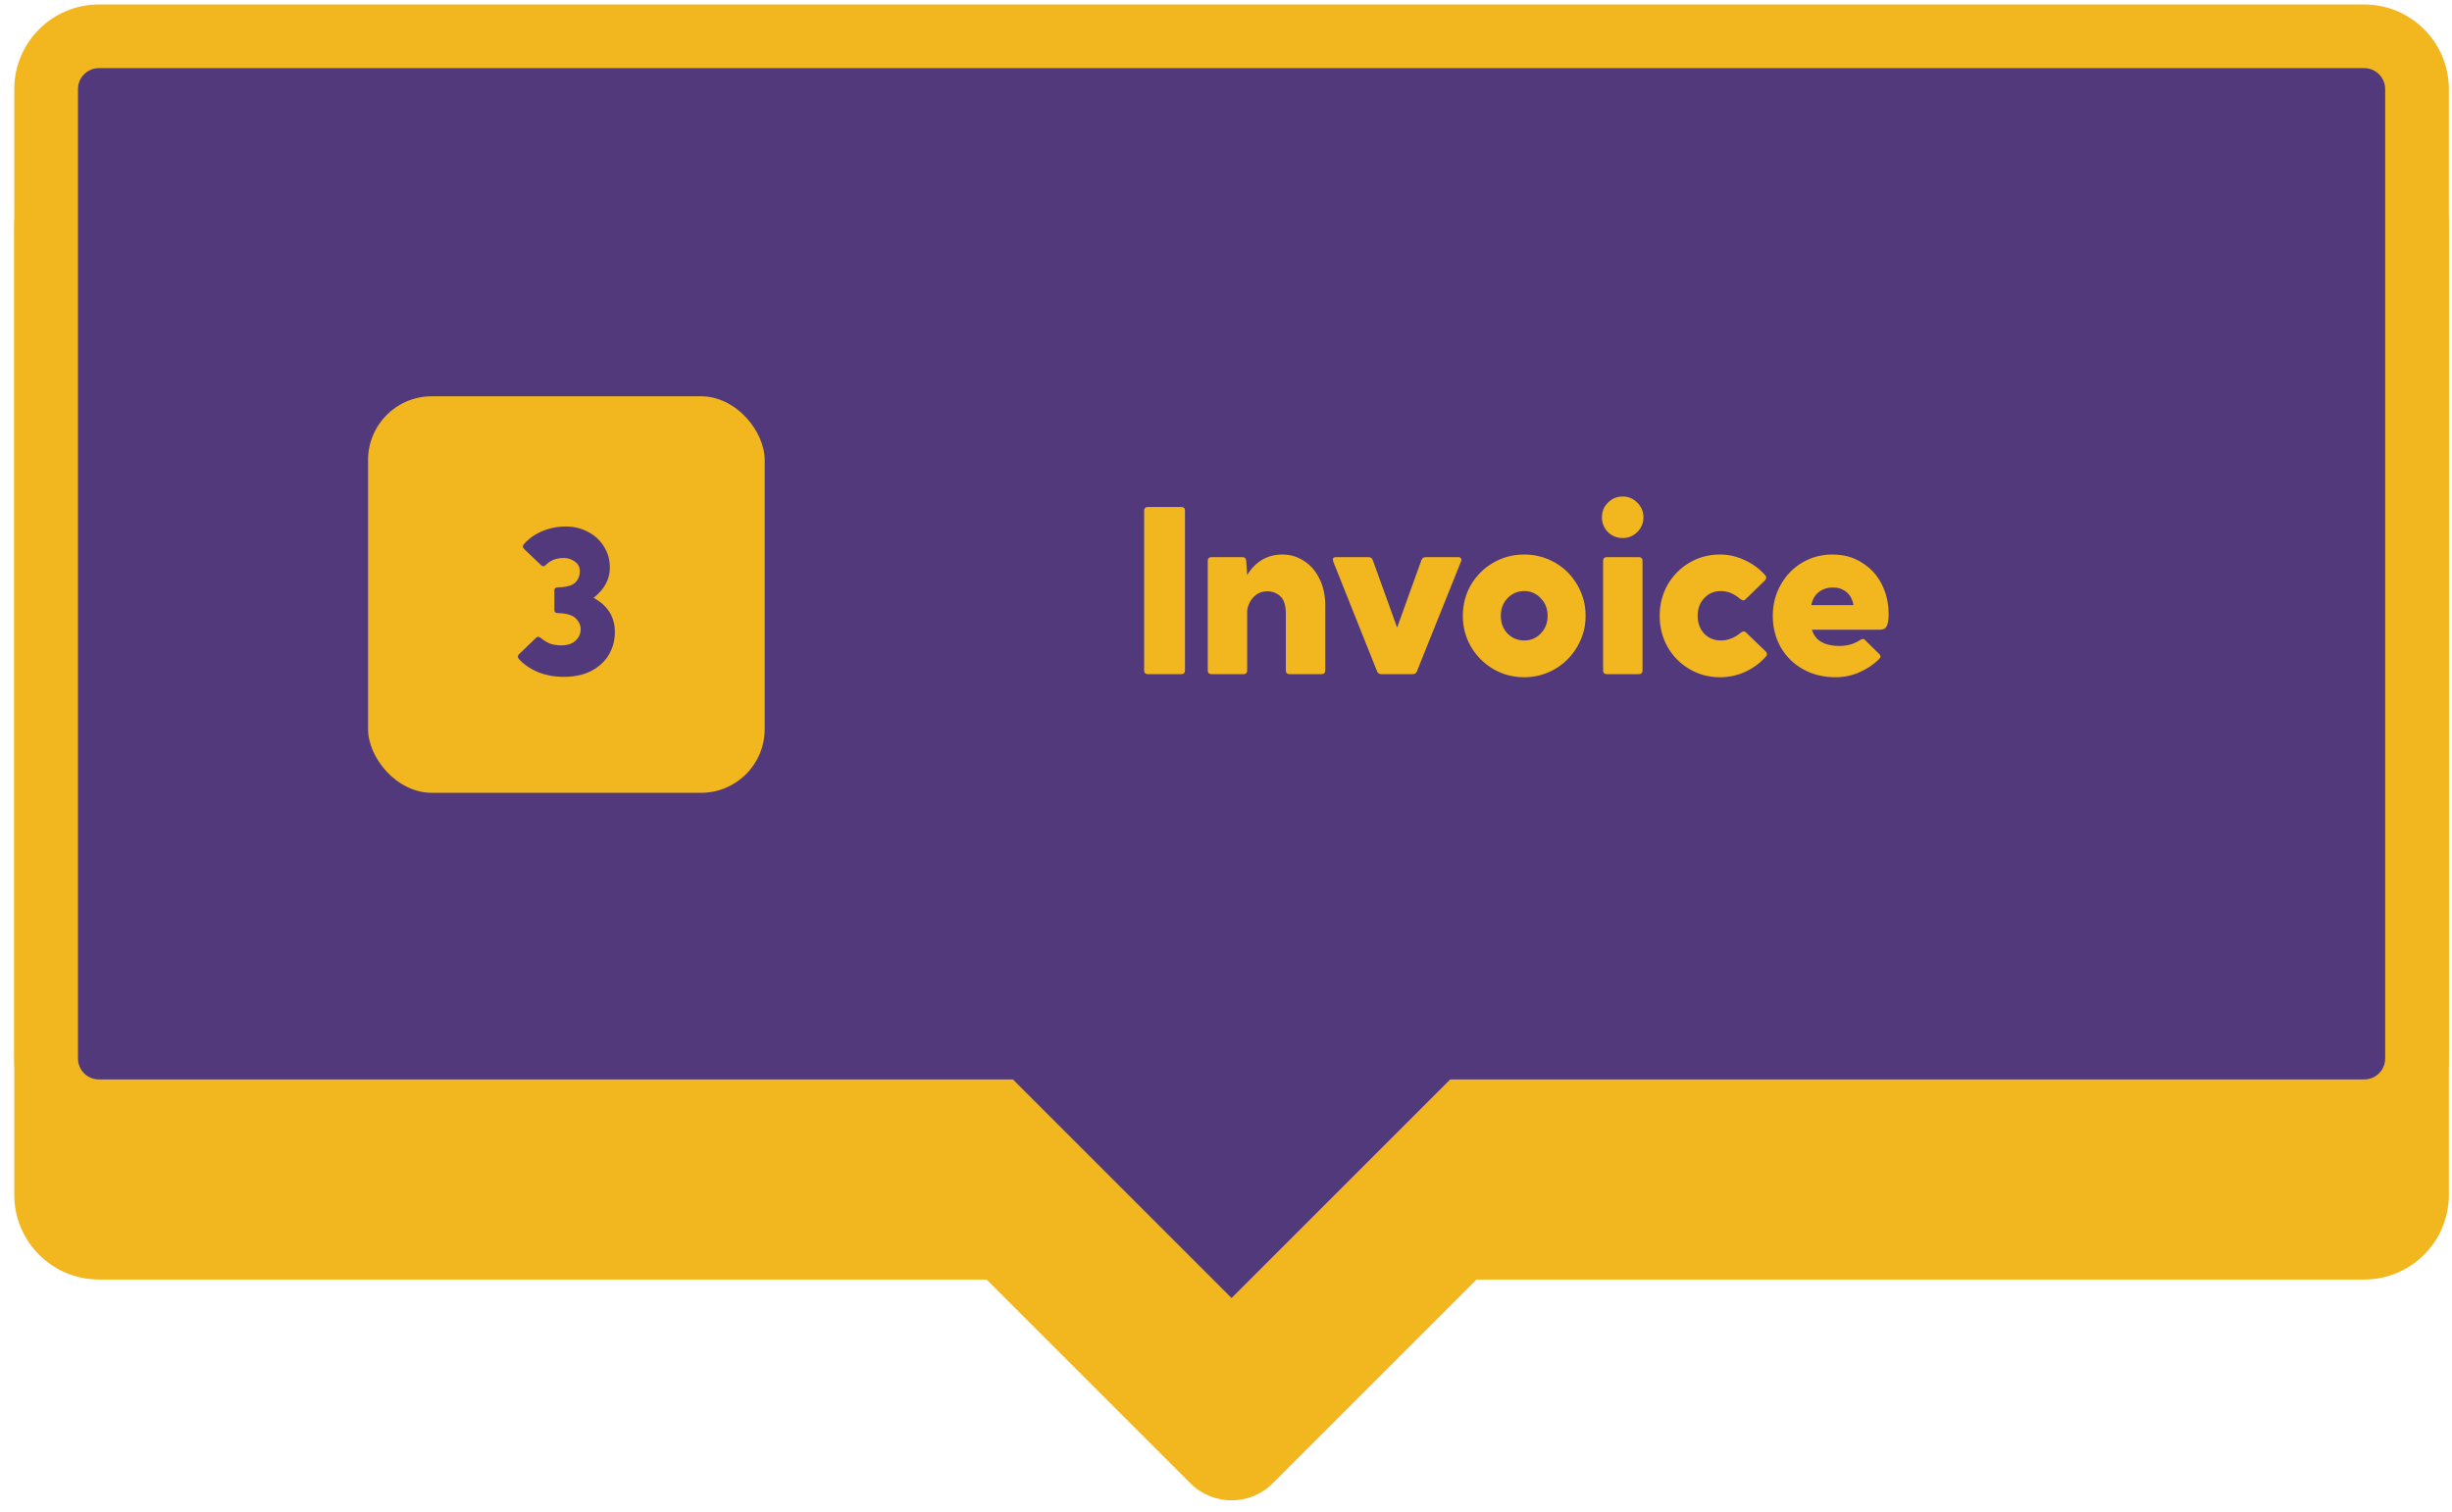<svg width="154" height="95" viewBox="0 0 154 95" fill="none" xmlns="http://www.w3.org/2000/svg">
<path fill-rule="evenodd" clip-rule="evenodd" d="M6.213 10.85C4.382 10.85 2.897 12.335 2.897 14.167L2.897 75.066C2.897 76.897 4.382 78.382 6.213 78.382H62.789L76.178 91.77C76.825 92.418 77.875 92.418 78.522 91.77L91.911 78.382H148.487C150.318 78.382 151.803 76.897 151.803 75.066V14.167C151.803 12.335 150.318 10.85 148.487 10.85L6.213 10.85Z" fill="#F2B71F"/>
<path d="M6.213 78.382V80.382V78.382ZM62.789 78.382L64.203 76.968L63.617 76.382H62.789V78.382ZM76.178 91.77L74.763 93.184L74.763 93.184L76.178 91.77ZM78.522 91.77L79.937 93.184L79.937 93.184L78.522 91.77ZM91.911 78.382V76.382H91.083L90.497 76.968L91.911 78.382ZM148.487 78.382V76.382V78.382ZM4.897 14.167C4.897 13.44 5.487 12.85 6.213 12.85V8.85C3.277 8.85 0.897 11.23 0.897 14.167H4.897ZM4.897 75.066L4.897 14.167H0.897L0.897 75.066H4.897ZM6.213 76.382C5.487 76.382 4.897 75.793 4.897 75.066H0.897C0.897 78.002 3.277 80.382 6.213 80.382V76.382ZM62.789 76.382H6.213V80.382H62.789V76.382ZM77.592 90.356L64.203 76.968L61.375 79.796L74.763 93.184L77.592 90.356ZM77.108 90.356C77.242 90.223 77.458 90.223 77.592 90.356L74.763 93.184C76.192 94.613 78.508 94.613 79.937 93.184L77.108 90.356ZM90.497 76.968L77.108 90.356L79.937 93.184L93.325 79.796L90.497 76.968ZM148.487 76.382H91.911V80.382H148.487V76.382ZM149.803 75.066C149.803 75.793 149.214 76.382 148.487 76.382V80.382C151.423 80.382 153.803 78.002 153.803 75.066H149.803ZM149.803 14.167V75.066H153.803V14.167H149.803ZM148.487 12.85C149.214 12.85 149.803 13.44 149.803 14.167H153.803C153.803 11.23 151.423 8.85 148.487 8.85V12.85ZM6.213 12.85L148.487 12.85V8.85L6.213 8.85V12.85Z" fill="#F2B71F"/>
<path fill-rule="evenodd" clip-rule="evenodd" d="M6.213 2.281C4.382 2.281 2.897 3.765 2.897 5.597L2.897 66.496C2.897 68.327 4.382 69.812 6.213 69.812H62.789L76.178 83.201C76.825 83.848 77.875 83.848 78.522 83.201L91.911 69.812H148.487C150.318 69.812 151.803 68.327 151.803 66.496V5.597C151.803 3.765 150.318 2.281 148.487 2.281L6.213 2.281Z" fill="#52397B"/>
<path d="M62.789 69.812L64.203 68.398L63.617 67.812H62.789V69.812ZM76.178 83.201L74.763 84.615L74.763 84.615L76.178 83.201ZM78.522 83.201L79.937 84.615L79.937 84.615L78.522 83.201ZM91.911 69.812V67.812H91.083L90.497 68.398L91.911 69.812ZM4.897 5.597C4.897 4.87 5.487 4.281 6.213 4.281V0.281C3.277 0.281 0.897 2.661 0.897 5.597H4.897ZM4.897 66.496L4.897 5.597H0.897L0.897 66.496H4.897ZM6.213 67.812C5.487 67.812 4.897 67.223 4.897 66.496H0.897C0.897 69.432 3.277 71.812 6.213 71.812V67.812ZM62.789 67.812H6.213V71.812H62.789V67.812ZM77.592 81.786L64.203 68.398L61.375 71.226L74.763 84.615L77.592 81.786ZM77.108 81.786C77.242 81.653 77.458 81.653 77.592 81.786L74.763 84.615C76.192 86.043 78.508 86.043 79.937 84.615L77.108 81.786ZM90.497 68.398L77.108 81.786L79.937 84.615L93.325 71.226L90.497 68.398ZM148.487 67.812H91.911V71.812H148.487V67.812ZM149.803 66.496C149.803 67.223 149.214 67.812 148.487 67.812V71.812C151.423 71.812 153.803 69.432 153.803 66.496H149.803ZM149.803 5.597V66.496H153.803V5.597H149.803ZM148.487 4.281C149.214 4.281 149.803 4.87 149.803 5.597H153.803C153.803 2.661 151.423 0.281 148.487 0.281V4.281ZM6.213 4.281L148.487 4.281V0.281L6.213 0.281V4.281Z" fill="#F2B71F"/>
<path d="M71.859 32.076C71.859 32.006 71.879 31.951 71.919 31.911C71.959 31.871 72.014 31.851 72.084 31.851H74.199C74.269 31.851 74.324 31.871 74.364 31.911C74.404 31.951 74.424 32.006 74.424 32.076V42.126C74.424 42.196 74.404 42.251 74.364 42.291C74.324 42.331 74.269 42.351 74.199 42.351H72.084C72.014 42.351 71.959 42.331 71.919 42.291C71.879 42.251 71.859 42.196 71.859 42.126V32.076ZM80.55 34.836C81.04 34.836 81.49 34.971 81.9 35.241C82.31 35.501 82.635 35.876 82.875 36.366C83.115 36.846 83.235 37.406 83.235 38.046V42.126C83.235 42.196 83.215 42.251 83.175 42.291C83.135 42.331 83.08 42.351 83.01 42.351H80.985C80.915 42.351 80.86 42.331 80.82 42.291C80.78 42.251 80.76 42.196 80.76 42.126V38.571C80.76 38.041 80.645 37.671 80.415 37.461C80.185 37.251 79.91 37.146 79.59 37.146C79.31 37.146 79.075 37.221 78.885 37.371C78.695 37.521 78.555 37.696 78.465 37.896C78.375 38.096 78.33 38.266 78.33 38.406V42.126C78.33 42.196 78.31 42.251 78.27 42.291C78.23 42.331 78.175 42.351 78.105 42.351H76.08C76.01 42.351 75.955 42.331 75.915 42.291C75.875 42.251 75.855 42.196 75.855 42.126V35.226C75.855 35.156 75.875 35.101 75.915 35.061C75.955 35.021 76.01 35.001 76.08 35.001H78.045C78.175 35.001 78.25 35.076 78.27 35.226L78.33 36.126C78.57 35.726 78.875 35.411 79.245 35.181C79.625 34.951 80.06 34.836 80.55 34.836ZM89.277 35.181C89.327 35.061 89.417 35.001 89.547 35.001H91.587C91.667 35.001 91.722 35.026 91.752 35.076C91.792 35.116 91.797 35.176 91.767 35.256L88.992 42.171C88.952 42.291 88.862 42.351 88.722 42.351H86.757C86.627 42.351 86.537 42.291 86.487 42.171L83.727 35.256C83.717 35.226 83.712 35.191 83.712 35.151C83.712 35.051 83.777 35.001 83.907 35.001H85.947C86.087 35.001 86.177 35.061 86.217 35.181L87.747 39.426L89.277 35.181ZM95.73 42.546C95.03 42.546 94.385 42.376 93.795 42.036C93.205 41.686 92.735 41.216 92.385 40.626C92.045 40.036 91.875 39.391 91.875 38.691C91.875 37.981 92.045 37.331 92.385 36.741C92.735 36.151 93.205 35.686 93.795 35.346C94.385 35.006 95.03 34.836 95.73 34.836C96.43 34.836 97.075 35.006 97.665 35.346C98.255 35.686 98.72 36.151 99.06 36.741C99.41 37.331 99.585 37.981 99.585 38.691C99.585 39.391 99.41 40.036 99.06 40.626C98.72 41.216 98.25 41.686 97.65 42.036C97.06 42.376 96.42 42.546 95.73 42.546ZM95.73 40.236C96.14 40.236 96.485 40.091 96.765 39.801C97.055 39.501 97.2 39.131 97.2 38.691C97.2 38.241 97.055 37.871 96.765 37.581C96.485 37.281 96.14 37.131 95.73 37.131C95.32 37.131 94.97 37.281 94.68 37.581C94.4 37.871 94.26 38.241 94.26 38.691C94.26 39.131 94.4 39.501 94.68 39.801C94.97 40.091 95.32 40.236 95.73 40.236ZM101.915 33.801C101.555 33.801 101.245 33.676 100.985 33.426C100.735 33.166 100.61 32.856 100.61 32.496C100.61 32.136 100.735 31.831 100.985 31.581C101.245 31.321 101.555 31.191 101.915 31.191C102.275 31.191 102.58 31.321 102.83 31.581C103.09 31.831 103.22 32.136 103.22 32.496C103.22 32.856 103.09 33.166 102.83 33.426C102.58 33.676 102.275 33.801 101.915 33.801ZM100.685 35.226C100.685 35.156 100.705 35.101 100.745 35.061C100.785 35.021 100.84 35.001 100.91 35.001H102.935C103.005 35.001 103.06 35.021 103.1 35.061C103.14 35.101 103.16 35.156 103.16 35.226V42.126C103.16 42.196 103.14 42.251 103.1 42.291C103.06 42.331 103.005 42.351 102.935 42.351H100.91C100.84 42.351 100.785 42.331 100.745 42.291C100.705 42.251 100.685 42.196 100.685 42.126V35.226ZM108.078 40.236C108.528 40.236 108.948 40.071 109.338 39.741C109.408 39.691 109.468 39.666 109.518 39.666C109.568 39.666 109.618 39.691 109.668 39.741L110.898 40.926C110.948 40.976 110.973 41.031 110.973 41.091C110.973 41.151 110.953 41.201 110.913 41.241C110.563 41.641 110.133 41.961 109.623 42.201C109.123 42.431 108.588 42.546 108.018 42.546C107.328 42.546 106.693 42.376 106.113 42.036C105.533 41.696 105.073 41.231 104.733 40.641C104.403 40.051 104.238 39.401 104.238 38.691C104.238 37.981 104.403 37.331 104.733 36.741C105.073 36.151 105.533 35.686 106.113 35.346C106.693 35.006 107.328 34.836 108.018 34.836C108.568 34.836 109.093 34.956 109.593 35.196C110.093 35.426 110.518 35.741 110.868 36.141C110.908 36.181 110.928 36.231 110.928 36.291C110.928 36.351 110.903 36.406 110.853 36.456L109.623 37.656C109.583 37.696 109.538 37.716 109.488 37.716C109.438 37.716 109.373 37.686 109.293 37.626C108.913 37.296 108.508 37.131 108.078 37.131C107.658 37.131 107.308 37.281 107.028 37.581C106.758 37.871 106.623 38.241 106.623 38.691C106.623 39.131 106.758 39.501 107.028 39.801C107.308 40.091 107.658 40.236 108.078 40.236ZM118.617 38.586C118.617 38.936 118.577 39.186 118.497 39.336C118.427 39.486 118.277 39.561 118.047 39.561H113.802C113.902 39.901 114.097 40.156 114.387 40.326C114.687 40.496 115.062 40.581 115.512 40.581C115.742 40.581 115.957 40.556 116.157 40.506C116.367 40.456 116.592 40.356 116.832 40.206C116.882 40.166 116.937 40.146 116.997 40.146C117.067 40.146 117.122 40.176 117.162 40.236L118.032 41.091C118.082 41.141 118.107 41.191 118.107 41.241C118.107 41.291 118.072 41.351 118.002 41.421C117.642 41.771 117.227 42.046 116.757 42.246C116.287 42.446 115.797 42.546 115.287 42.546C114.517 42.546 113.832 42.376 113.232 42.036C112.632 41.696 112.167 41.236 111.837 40.656C111.507 40.066 111.342 39.411 111.342 38.691C111.342 37.981 111.507 37.331 111.837 36.741C112.167 36.151 112.617 35.686 113.187 35.346C113.757 35.006 114.392 34.836 115.092 34.836C115.792 34.836 116.407 35.006 116.937 35.346C117.477 35.676 117.892 36.126 118.182 36.696C118.472 37.266 118.617 37.896 118.617 38.586ZM115.122 36.906C114.782 36.906 114.487 37.001 114.237 37.191C113.997 37.371 113.837 37.646 113.757 38.016H116.412C116.342 37.646 116.192 37.371 115.962 37.191C115.732 37.001 115.452 36.906 115.122 36.906Z" fill="#F2B71F"/>
<rect x="23.117" y="24.895" width="24.911" height="24.911" rx="4" fill="#F2B71F"/>
<path d="M37.281 37.556C38.172 38.045 38.617 38.762 38.617 39.705C38.617 40.229 38.491 40.705 38.237 41.133C37.984 41.561 37.613 41.901 37.124 42.155C36.644 42.399 36.072 42.521 35.408 42.521C34.823 42.521 34.281 42.421 33.783 42.22C33.286 42.011 32.884 41.731 32.578 41.382C32.543 41.347 32.526 41.303 32.526 41.251C32.526 41.198 32.548 41.15 32.591 41.107L33.666 40.072C33.709 40.028 33.753 40.006 33.797 40.006C33.84 40.006 33.893 40.028 33.954 40.072C34.163 40.238 34.364 40.36 34.556 40.438C34.757 40.508 34.989 40.543 35.251 40.543C35.644 40.543 35.945 40.443 36.155 40.242C36.364 40.041 36.469 39.805 36.469 39.535C36.469 39.281 36.368 39.054 36.168 38.853C35.967 38.644 35.583 38.53 35.015 38.513C34.884 38.513 34.818 38.447 34.818 38.316V37.085C34.818 36.963 34.893 36.901 35.041 36.901C35.6 36.884 35.967 36.779 36.142 36.587C36.325 36.395 36.417 36.159 36.417 35.88C36.417 35.626 36.312 35.425 36.102 35.277C35.893 35.129 35.67 35.054 35.434 35.054C35.207 35.054 35.002 35.085 34.818 35.146C34.635 35.207 34.452 35.325 34.268 35.5C34.216 35.552 34.168 35.578 34.124 35.578C34.08 35.578 34.032 35.552 33.98 35.5L32.906 34.478C32.862 34.434 32.84 34.386 32.84 34.334C32.84 34.282 32.858 34.238 32.893 34.203C33.19 33.853 33.569 33.578 34.032 33.378C34.504 33.177 35.006 33.076 35.539 33.076C36.037 33.076 36.495 33.185 36.914 33.404C37.342 33.622 37.678 33.928 37.923 34.321C38.176 34.714 38.303 35.159 38.303 35.657C38.303 36.391 37.962 37.024 37.281 37.556Z" fill="#52397B"/>
</svg>
